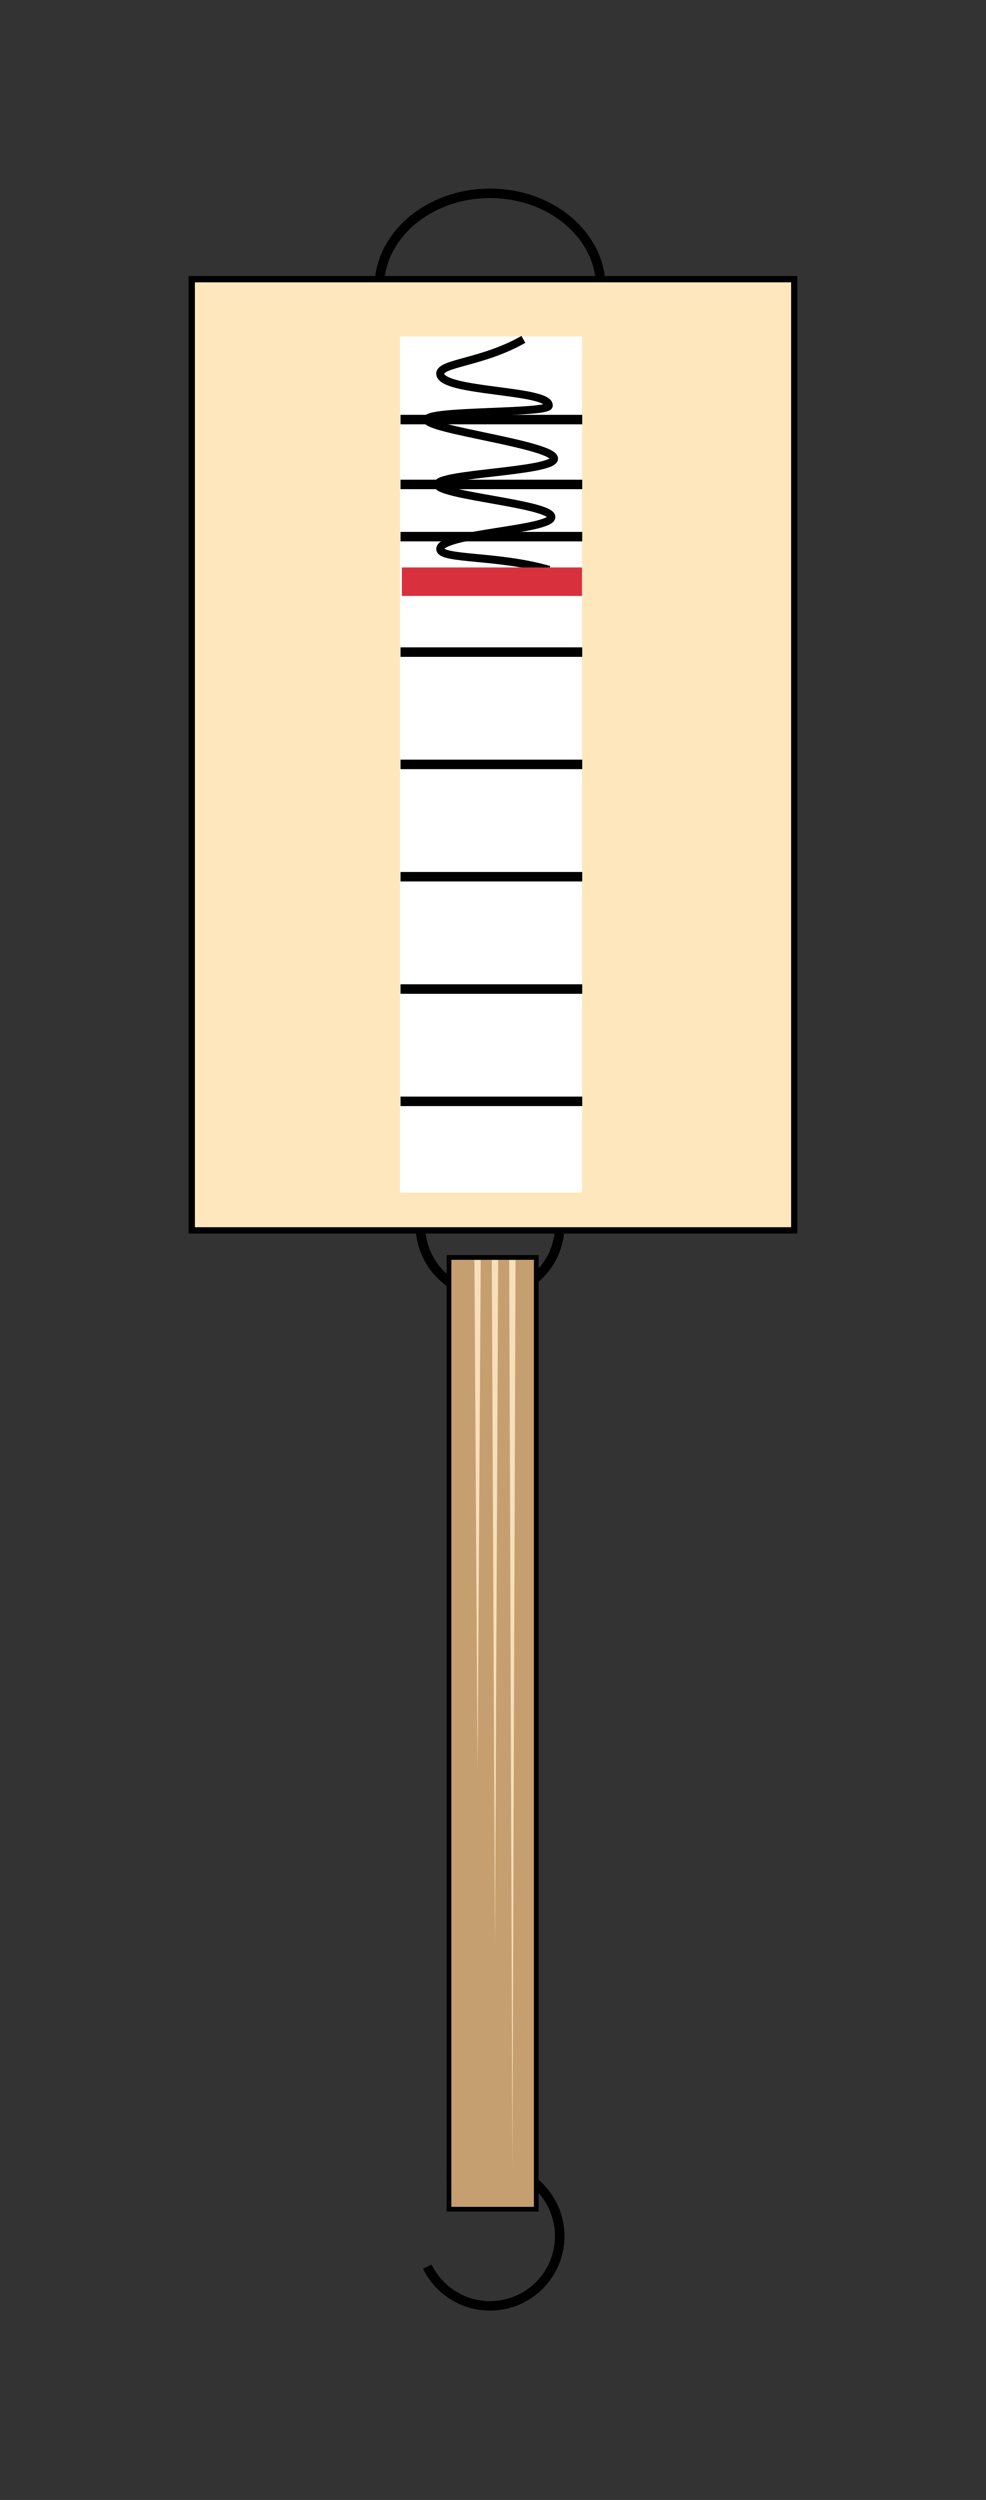 <svg xmlns="http://www.w3.org/2000/svg" width="82.28pt" height="278.08" viewBox="0 0 82.28 208.56" class="displayed_equation">
  <rect x="0" y="0" width="82.28" height="208.56" fill="#333333" stroke="none"/>
  <defs>
    <clipPath id="svg924131682538tikz_00002a">
      <path d="M 20 15.734 L 62 15.734 L 62 44 L 20 44 Z M 20 15.734" />
    </clipPath>
    <clipPath id="svg924131682538tikz_00002b">
      <path d="M 24 169 L 58 169 L 58 192.824 L 24 192.824 Z M 24 169" />
    </clipPath>
    <clipPath id="svg924131682538tikz_00002c">
      <path d="M 16 23 L 66.539 23 L 66.539 103 L 16 103 Z M 16 23" />
    </clipPath>
    <clipPath id="svg924131682538tikz_00002d">
      <path d="M 15.734 23 L 66.539 23 L 66.539 103 L 15.734 103 Z M 15.734 23" />
    </clipPath>
  </defs>
  <g clip-path="url(#svg924131682538tikz_00002a)">
    <path d="M 501.367 1845.795 C 501.367 1889.155 459.961 1924.311 408.906 1924.311 C 357.852 1924.311 316.445 1889.155 316.445 1845.795 C 316.445 1802.436 357.852 1767.319 408.906 1767.319 C 459.961 1767.319 501.367 1802.436 501.367 1845.795 Z M 501.367 1845.795" transform="matrix(.1 0 0 -.1 0 208.56)" fill="none" stroke-width="7.918" stroke="#000" stroke-miterlimit="10" />
  </g>
  <path d="M 467.07 1063.295 C 467.07 1031.186 441.016 1005.131 408.906 1005.131 C 376.797 1005.131 350.781 1031.186 350.781 1063.295 C 350.781 1095.405 376.797 1121.42 408.906 1121.42 C 441.016 1121.42 467.07 1095.405 467.07 1063.295 Z M 467.07 1063.295" transform="matrix(.1 0 0 -.1 0 208.56)" fill="none" stroke-width="7.918" stroke="#000" stroke-miterlimit="10" />
  <g clip-path="url(#svg924131682538tikz_00002b)">
    <path d="M 374.648 267.045 C 384.258 274.077 396.094 278.217 408.906 278.217 C 441.016 278.217 467.07 252.162 467.07 220.053 C 467.07 187.944 441.016 161.928 408.906 161.928 C 385.938 161.928 366.055 175.248 356.602 194.623" transform="matrix(.1 0 0 -.1 0 208.56)" fill="none" stroke-width="7.918" stroke="#000" stroke-miterlimit="10" />
  </g>
  <g clip-path="url(#svg924131682538tikz_00002c)">
    <path d="M 16 102.645 L 66.281 102.645 L 66.281 23.289 L 16 23.289 Z M 16 102.645" fill="#ffe7bd" />
  </g>
  <g clip-path="url(#svg924131682538tikz_00002d)">
    <path d="M 160 1059.155 L 662.812 1059.155 L 662.812 1852.709 L 160 1852.709 Z M 160 1059.155" transform="matrix(.1 0 0 -.1 0 208.56)" fill="none" stroke-width="5.278" stroke="#000" stroke-miterlimit="10" />
  </g>
  <path d="M 33.379 99.492 L 48.57 99.492 L 48.57 28.074 L 33.379 28.074 Z M 33.379 99.492" fill="#fff" />
  <path d="M 436.758 1802.475 C 402.656 1782.944 366.641 1782.827 367.344 1773.647 C 368.477 1758.139 459.297 1760.795 457.969 1747.123 C 457.305 1740.405 356.992 1743.686 356.289 1735.561 C 355.547 1727.123 463.008 1714.545 462.383 1702.905 C 461.797 1691.928 365.352 1690.873 365.117 1681.459 C 364.883 1672.084 460.234 1665.327 460.156 1654.272 C 460.078 1643.412 368.047 1640.717 367.344 1627.748 C 366.836 1618.53 415.664 1622.67 458.242 1610.209" transform="matrix(.1 0 0 -.1 0 208.56)" fill="none" stroke-width="6.598" stroke="#000" stroke-miterlimit="10" />
  <path d="M334.219 1735.561L485.859 1735.561M334.219 1681.459L485.859 1681.459M334.219 1637.905L485.859 1637.905M334.219 1541.577L485.859 1541.577M334.219 1447.905L485.859 1447.905M334.219 1354.194L485.859 1354.194M334.219 1260.483L485.859 1260.483M334.219 1166.811L485.859 1166.811" transform="matrix(.1 0 0 -.1 0 208.56)" fill="none" stroke-width="7.918" stroke="#000" stroke-miterlimit="10" />
  <path d="M 335.352 1600.327 L 485.664 1600.327" transform="matrix(.1 0 0 -.1 0 208.56)" fill="none" stroke-width="23.753" stroke="#d8303d" stroke-miterlimit="10" />
  <path d="M 374.688 242.553 L 447.5 242.553 L 447.5 1036.577 L 374.688 1036.577 Z M 374.688 242.553" transform="matrix(.1 0 0 -.1 0 208.56)" fill="#c69f70" stroke-width="3.959" stroke="#000" stroke-miterlimit="10" />
  <path d="M43.02 105.121L42.758 180.875 42.492 105.121zM41.57 105.121L41.305 162.402 41.039 105.121zM40.117 105.121L39.852 147.887 39.59 105.121zM40.117 105.121" fill="#f7dfb9" />
</svg>